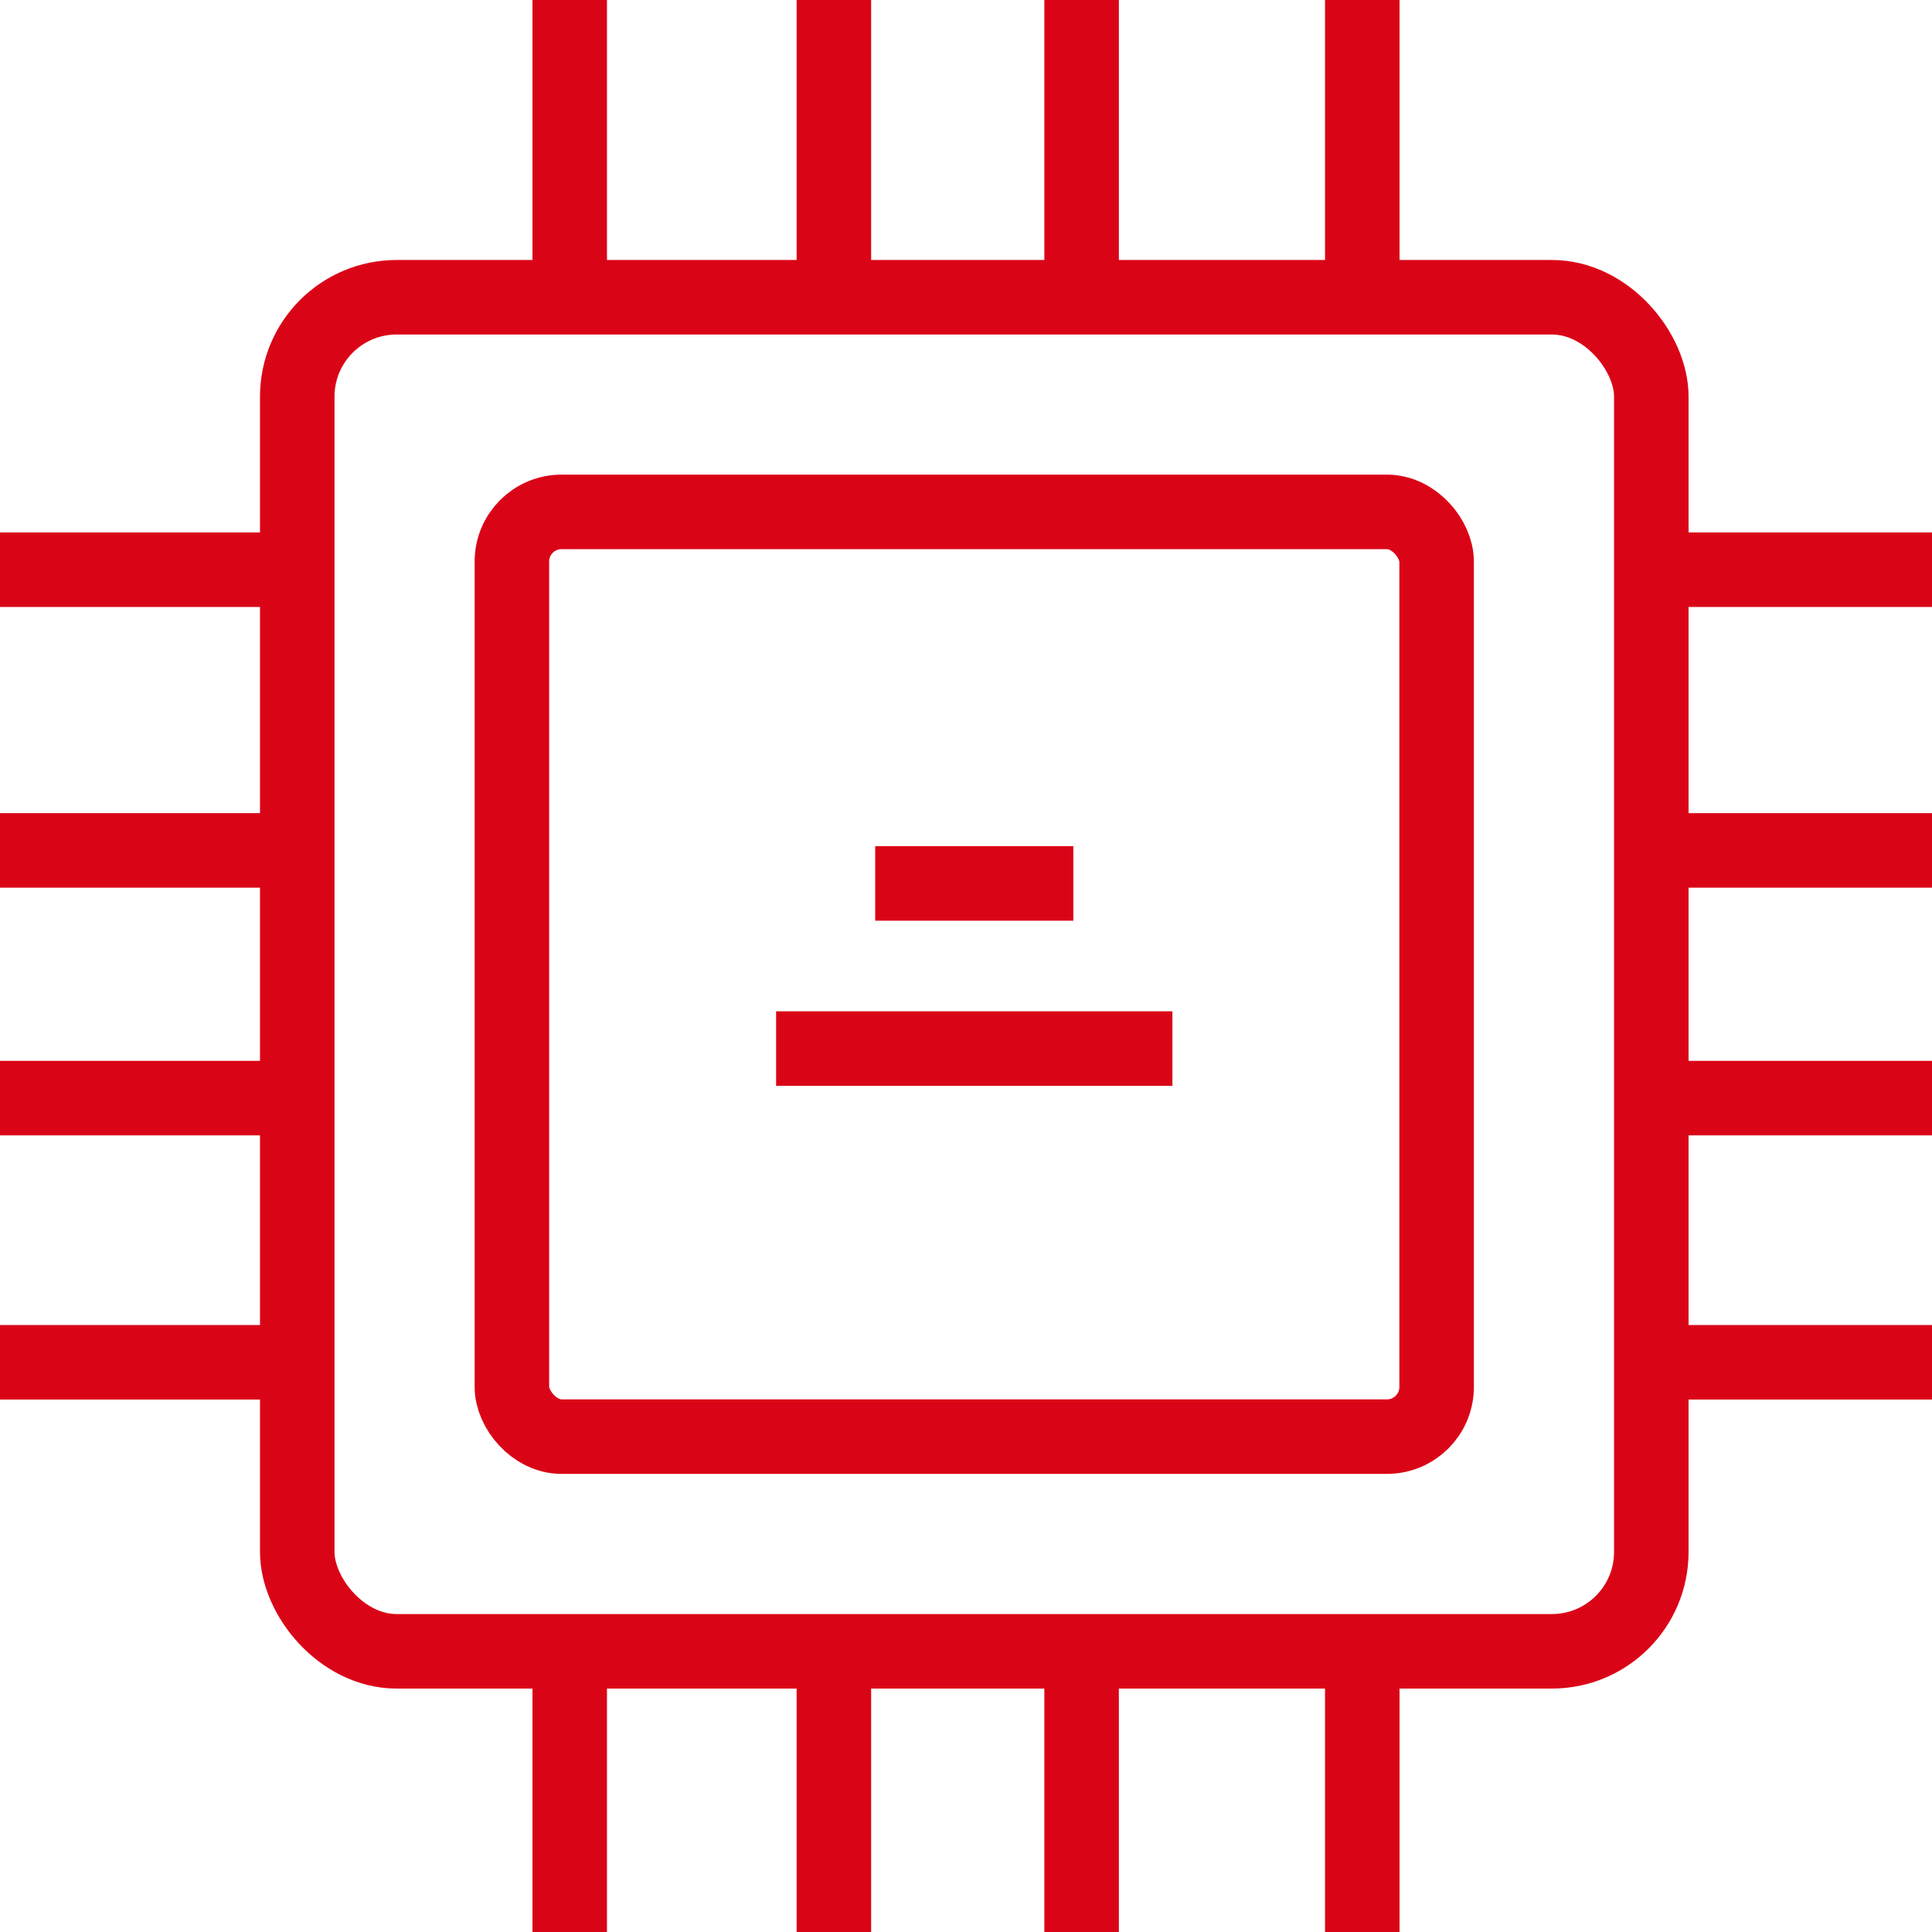 <?xml version="1.0" encoding="UTF-8"?> <svg xmlns="http://www.w3.org/2000/svg" xmlns:xlink="http://www.w3.org/1999/xlink" width="42" height="42" viewBox="0 0 42 42"><defs><path id="a" d="M0 0h50v50H0z"></path></defs><g fill="none" fill-rule="evenodd" transform="translate(-4 -4)"><mask id="b" fill="#fff"><use xlink:href="#a"></use></mask><g stroke="#DA0417" stroke-width="1.62" mask="url(#b)"><g transform="translate(4 4)"><rect width="29.436" height="29.436" x="6.462" y="6.462" rx="2.16"></rect><path d="M6.103 12.385H0M6.103 18.487H0M6.103 23.872H0M6.103 29.615H0M42 12.385h-6.103M42 18.487h-6.103M42 23.872h-6.103M42 29.615h-6.103M29.615 42v-6.103M23.513 42v-6.103M18.128 42v-6.103M12.385 42v-6.103M29.615 6.103V0M23.513 6.103V0M18.128 6.103V0M12.385 6.103V0"></path><rect width="20.103" height="20.103" x="11.128" y="11.128" rx="1.08"></rect><path d="M16.872 22.795h8.615M19.026 19.205h4.307"></path></g></g></g></svg> 
